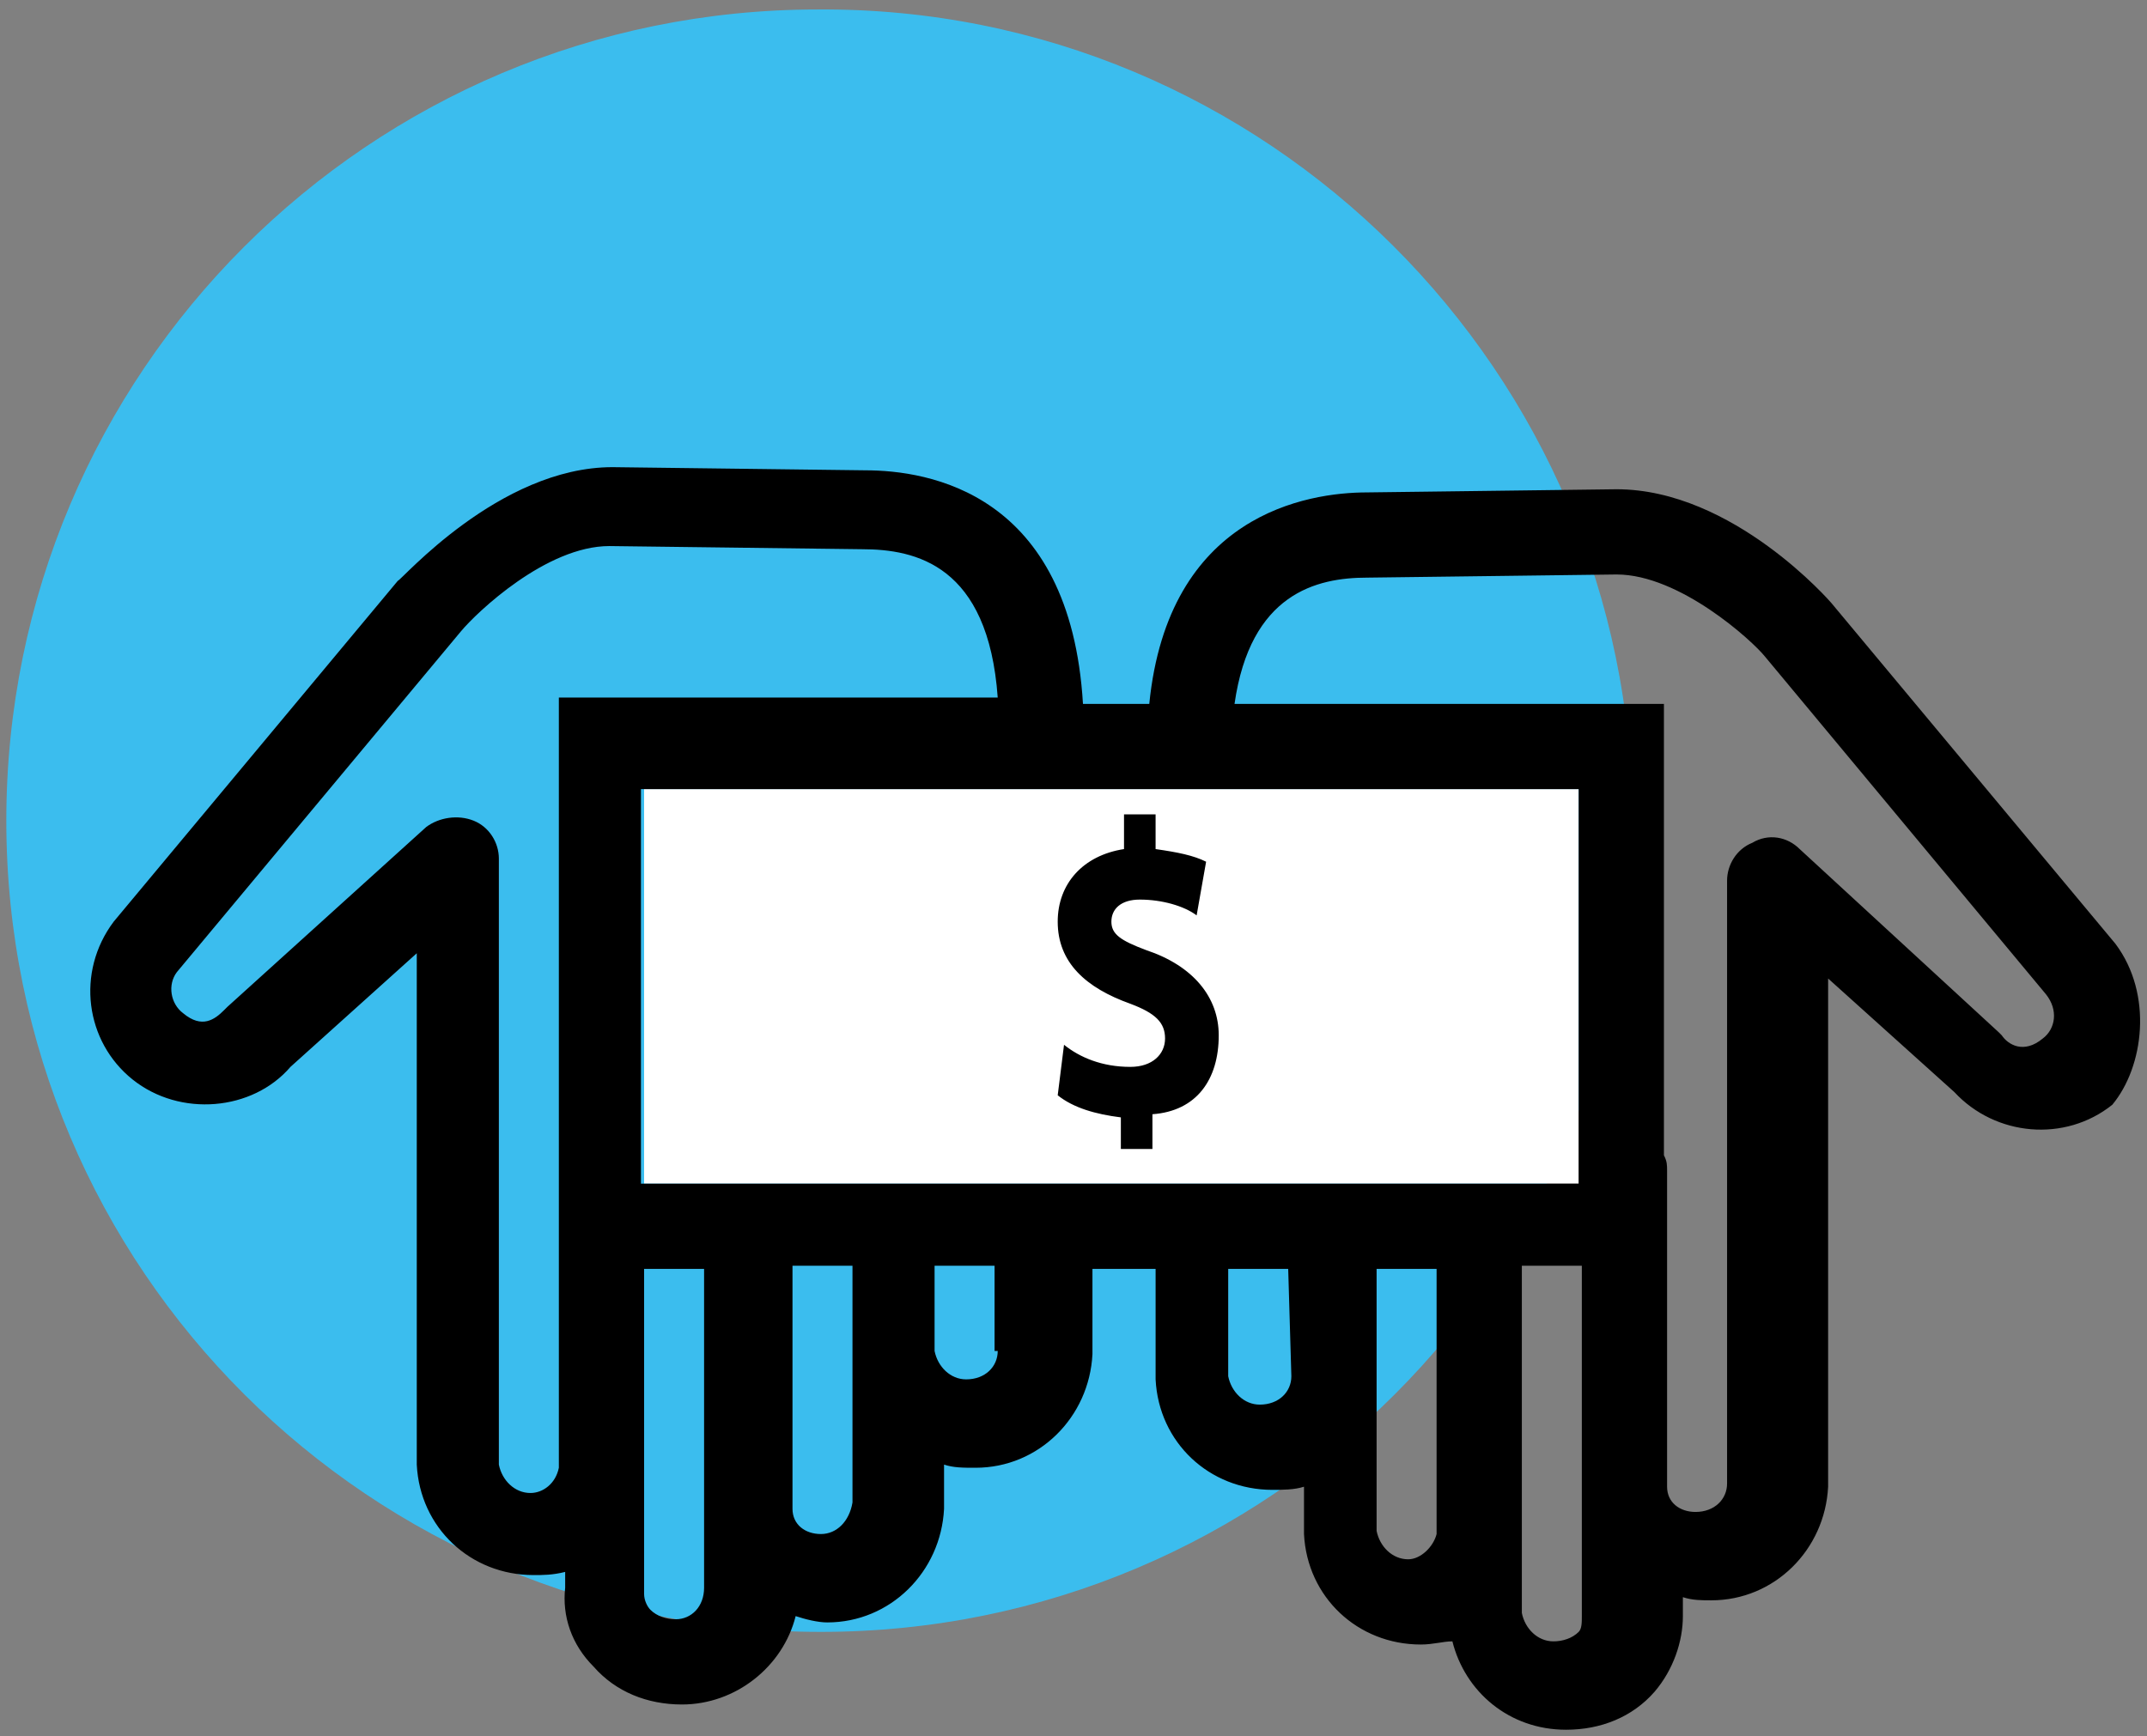 <?xml version="1.0" encoding="utf-8"?>
<!-- Generator: Adobe Illustrator 22.1.0, SVG Export Plug-In . SVG Version: 6.00 Build 0)  -->
<svg version="1.1" id="Layer_4" xmlns="http://www.w3.org/2000/svg" xmlns:xlink="http://www.w3.org/1999/xlink" x="0px" y="0px"
	 viewBox="0 0 68 55" style="enable-background:new 0 0 68 55;" xml:space="preserve">
<rect x="0" y="0" width="68" height="55" fill="#808080" stroke="none"/>
<style type="text/css">
	.st0{fill:#3BBDEE;}
	.st1{fill:#FFFFFF;}
	.st2{fill:#231F20;}
</style>
<g>
	<g id="XMLID_52_">
		<g>
			<path class="st0" d="M51.7,26c0,14.2-11.5,25.7-25.7,25.7C11.7,51.7,0.2,40.2,0.2,26c0-14.2,11.5-25.7,25.7-25.7
				C40.1,0.2,51.7,11.8,51.7,26"/>
		</g>
	</g>
	<g>
		<polyline class="st1" points="20.4,37.5 20.4,37.5 20.4,25 50,25 50,37.5 20.4,37.5 		"/>
		<path d="M67,29.9l-9-10.8c0,0-3.1-3.6-6.8-3.6l-7.9,0.1c-1.9,0-6.3,0.7-6.9,6.7h-2.1c-0.4-6.7-4.9-7.4-6.9-7.4l-8-0.1
			c-3.6,0-6.7,3.6-6.8,3.6l-9,10.8c-1.2,1.6-0.9,3.8,0.6,5c1.5,1.2,3.8,1,5-0.4l4-3.6l0,16.2c0.1,2,1.7,3.5,3.7,3.5
			c0.3,0,0.6,0,1-0.1l0,0.5c-0.1,0.9,0.2,1.8,0.9,2.5c0.7,0.8,1.7,1.2,2.8,1.2c1.7,0,3.2-1.2,3.6-2.8c0.3,0.1,0.7,0.2,1,0.2
			c2,0,3.6-1.6,3.7-3.6v-1.4c0.3,0.1,0.6,0.1,1,0.1c2,0,3.6-1.6,3.7-3.6v-2.7h2l0,3.5c0.1,2,1.7,3.5,3.7,3.5c0.3,0,0.7,0,1-0.1v1.5
			c0.1,2,1.7,3.5,3.7,3.5c0.4,0,0.7-0.1,1-0.1c0.4,1.6,1.8,2.8,3.6,2.8c1.1,0,2.1-0.4,2.8-1.2c0.6-0.7,0.9-1.6,0.9-2.4l0-0.6
			c0.3,0.1,0.6,0.1,0.9,0.1c2,0,3.6-1.6,3.7-3.6l0-16.1l4,3.6c1.3,1.4,3.5,1.6,5,0.4C67.9,33.8,68.2,31.5,67,29.9z M17.7,22.3v17.9
			h0l0,6.3c-0.1,0.5-0.5,0.8-0.9,0.8c-0.5,0-0.9-0.4-1-0.9l0-19.2c0-0.5-0.3-1-0.8-1.2c-0.5-0.2-1.1-0.1-1.5,0.2l-6.3,5.7
			c0,0-0.1,0.1-0.1,0.1c-0.3,0.3-0.7,0.6-1.3,0.1c-0.4-0.3-0.5-0.9-0.2-1.3l9-10.8c0.5-0.6,2.7-2.7,4.7-2.7l8,0.1
			c1.7,0,4,0.5,4.3,4.7H17.7z M21.4,51.3c-0.3,0-0.6-0.1-0.8-0.3c-0.1-0.1-0.2-0.3-0.2-0.5l0-3.8c0-0.1,0-0.2,0-0.3l0-6.2h1.9l0,7.6
			c0,0.1,0,0.2,0,0.2l0,2.3C22.3,50.9,21.9,51.3,21.4,51.3z M26,48.6c-0.5,0-0.9-0.3-0.9-0.8l0-7.7H27l0,7.5
			C26.9,48.2,26.5,48.6,26,48.6z M31.6,42.8c0,0.5-0.4,0.9-1,0.9c-0.5,0-0.9-0.4-1-0.9l0-2.7h1.9V42.8z M40.9,43.6
			c0,0.5-0.4,0.9-1,0.9c-0.5,0-0.9-0.4-1-0.9l0-3.4h1.9L40.9,43.6z M45.5,48.6c-0.1,0.4-0.5,0.8-0.9,0.8c-0.5,0-0.9-0.4-1-0.9l0-8.3
			h1.9L45.5,48.6z M50,25v12.5H20.4h-0.1V25H50z M50,51.7c-0.2,0.2-0.5,0.3-0.8,0.3c-0.5,0-0.9-0.4-1-0.9l0-2.4c0-0.1,0-0.2,0-0.3
			l0-8.3h1.9l0,7c0,0.1,0,0.2,0,0.2l0,3.9C50.1,51.4,50.1,51.6,50,51.7z M64.7,32.9c-0.6,0.5-1.1,0.2-1.3-0.1c0,0-0.1-0.1-0.1-0.1
			L57,26.9c-0.4-0.4-1-0.5-1.5-0.2c-0.5,0.2-0.8,0.7-0.8,1.2l0,19.1c0,0.5-0.4,0.9-1,0.9c-0.5,0-0.9-0.3-0.9-0.8l0-10
			c0-0.2,0-0.3-0.1-0.5V22.3H39.1c0.5-3.5,2.6-4,4.2-4l7.9-0.1c2,0,4.3,2.1,4.7,2.6l8.9,10.7C65.2,32,65.1,32.6,64.7,32.9z
			 M36.5,35.3v1.1h-1v-1c-0.8-0.1-1.5-0.3-2-0.7l0.2-1.6c0.5,0.4,1.2,0.7,2.1,0.7c0.7,0,1.1-0.4,1.1-0.9c0-0.5-0.3-0.8-1.1-1.1
			c-1.4-0.5-2.3-1.3-2.3-2.6c0-1.2,0.8-2.1,2.1-2.3v-1.1h1v1.1c0.7,0.1,1.2,0.2,1.6,0.4L37.9,29c-0.4-0.3-1.1-0.5-1.8-0.5
			c-0.6,0-0.9,0.3-0.9,0.7c0,0.4,0.3,0.6,1.1,0.9c1.5,0.5,2.3,1.5,2.3,2.7C38.6,34.2,37.9,35.2,36.5,35.3z"/>
	</g>
</g>
</svg>
